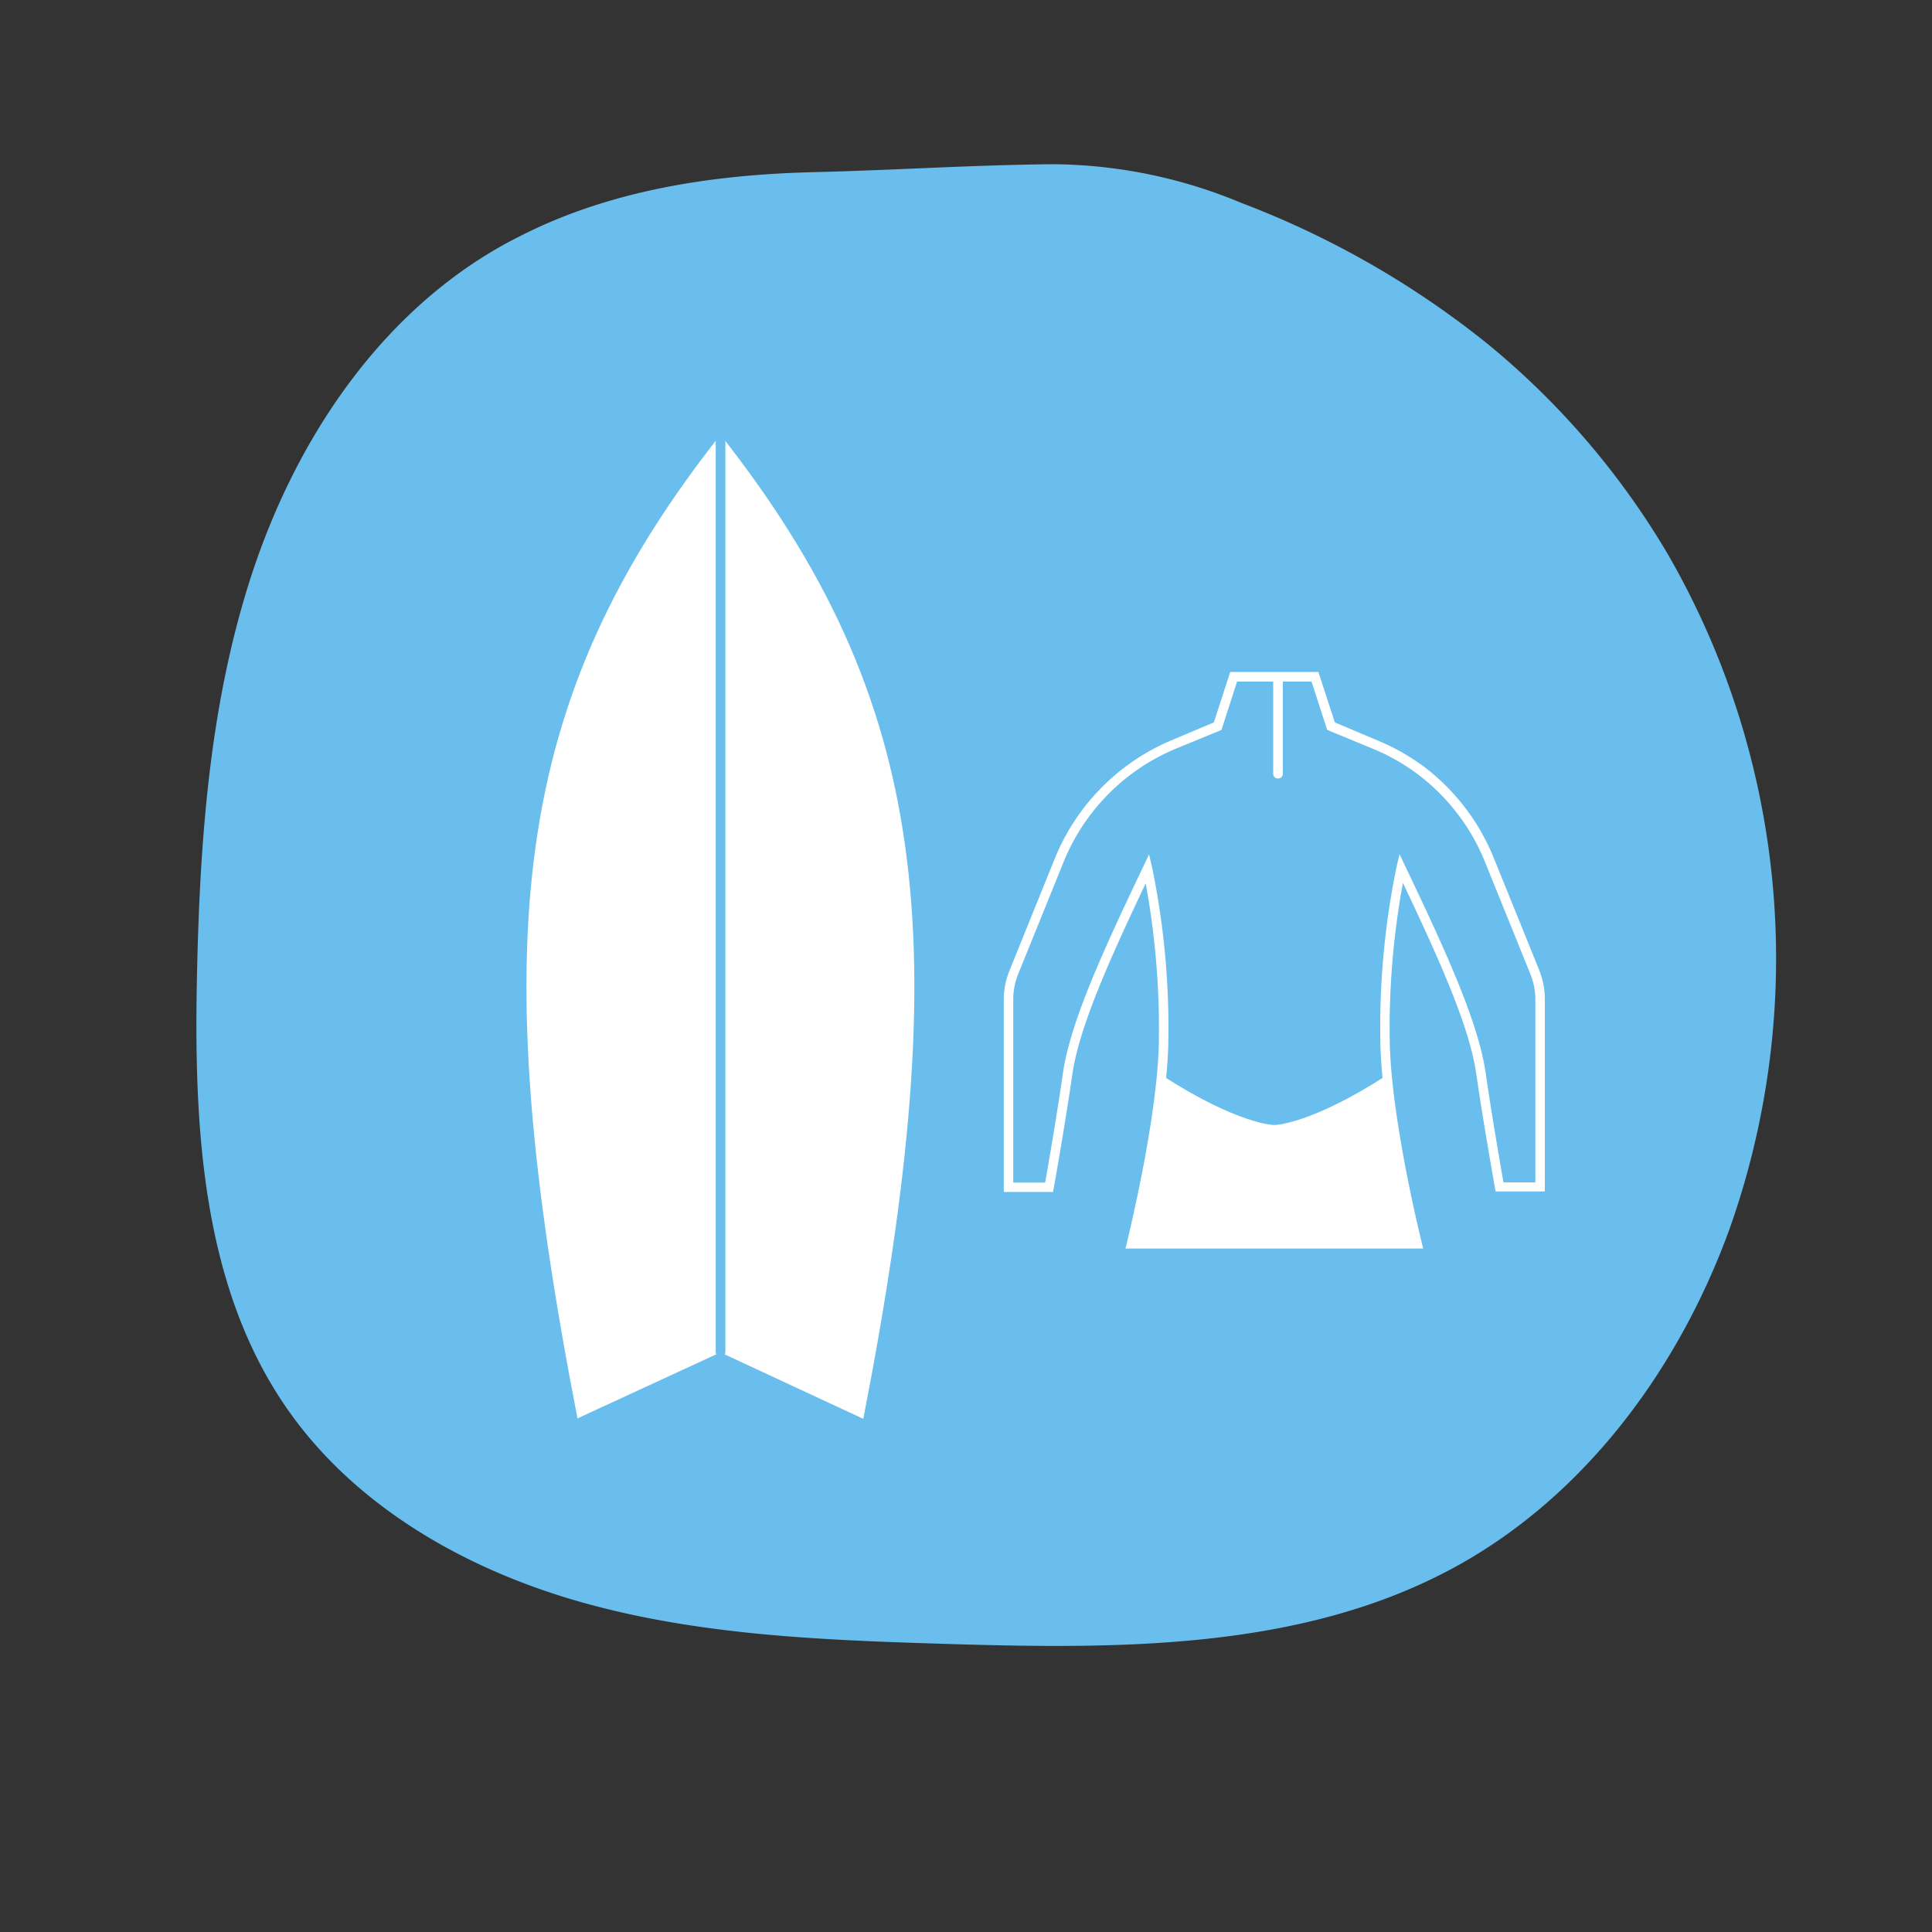 <svg xmlns="http://www.w3.org/2000/svg" viewBox="0 0 200 200"><rect x="0" y="0" width="200" height="200" fill="#333333" stroke="none"/><defs><style>.cls-1{fill:#69beed;}.cls-2{fill:#fff;}</style></defs><g id="Hotel"><path class="cls-1" d="M50.21,26.47C38.35,33.86,30.32,46.36,26,59.65s-5.32,27.43-5.61,41.41c-.32,15.38.45,31.74,9.11,44.45,7.08,10.39,18.72,17,30.83,20.39s24.81,3.88,37.38,4.27c18.09.55,37.14.7,53-8,13.46-7.39,23.13-20.59,28.35-35a83.75,83.75,0,0,0-6.39-69.77,81.9,81.9,0,0,0-18.71-21.83A93.72,93.72,0,0,0,128.49,21a51.41,51.41,0,0,0-19.43-4c-8.25.07-16.53.62-24.78.82-10.52.25-21.23,1.86-30.67,6.74C52.45,25.14,51.32,25.78,50.21,26.47Z"></path><path class="cls-2" d="M74.58,45C52.9,72.52,50.15,97.29,59.78,146.83L74.58,140l14.79,6.88C99,97.29,96.25,72.52,74.58,45Z"></path><path class="cls-1" d="M74.57,140.44a.49.49,0,0,1-.48-.49V45a.49.49,0,0,1,1,0V140A.49.49,0,0,1,74.57,140.44Z"></path><path class="cls-2" d="M147.32,129.25H116.51l.15-.61c0-.12,3.09-12.4,3.3-20.52a83,83,0,0,0-1.36-16.67c-3.91,8.24-6.91,15-7.6,19.81-.76,5.29-1.9,11.67-1.92,11.73l-.07.4h-5.1V103.48a7.94,7.94,0,0,1,.59-3l4.71-11.65a22.43,22.43,0,0,1,12-12.17l4.45-1.88,1.69-5.22h9.13l1.7,5.22,4.44,1.88a22.2,22.2,0,0,1,5.17,3h0a22.4,22.4,0,0,1,6.83,9.12l4.72,11.65a8.13,8.13,0,0,1,.58,3v19.91h-5.1l-.07-.4c0-.06-1.16-6.44-1.92-11.73-.69-4.85-3.69-11.57-7.6-19.81a83,83,0,0,0-1.36,16.67c.21,8.13,3.27,20.4,3.3,20.52Zm-29.56-1h28.31c-.62-2.59-3-12.94-3.17-20.13a82.13,82.13,0,0,1,1.66-18.33l.32-1.36.6,1.26c4.26,8.92,7.57,16.17,8.32,21.41.65,4.51,1.58,9.81,1.84,11.3h3.3V103.48a7,7,0,0,0-.51-2.63l-4.72-11.66a21.43,21.43,0,0,0-6.52-8.71,21.08,21.08,0,0,0-4.95-2.92l-4.85-2-1.62-5h-7.71l-1.61,5-4.86,2a21.43,21.43,0,0,0-11.47,11.63l-4.72,11.65a7,7,0,0,0-.51,2.64v18.94h3.3c.27-1.49,1.19-6.79,1.84-11.3.75-5.24,4.06-12.49,8.32-21.41l.6-1.26.32,1.36a82.47,82.47,0,0,1,1.67,18.33C120.75,115.33,118.38,125.68,117.76,128.27Z"></path><path class="cls-2" d="M131.92,116.46s-3.68,0-11.67-5.16l-3.11,17.46H146.7l-3.12-17.46c-8,5.16-11.66,5.16-11.66,5.16"></path><path class="cls-2" d="M132.29,80.59a.49.49,0,0,1-.49-.49v-10a.49.49,0,0,1,1,0v10A.49.49,0,0,1,132.29,80.59Z"></path></g></svg>